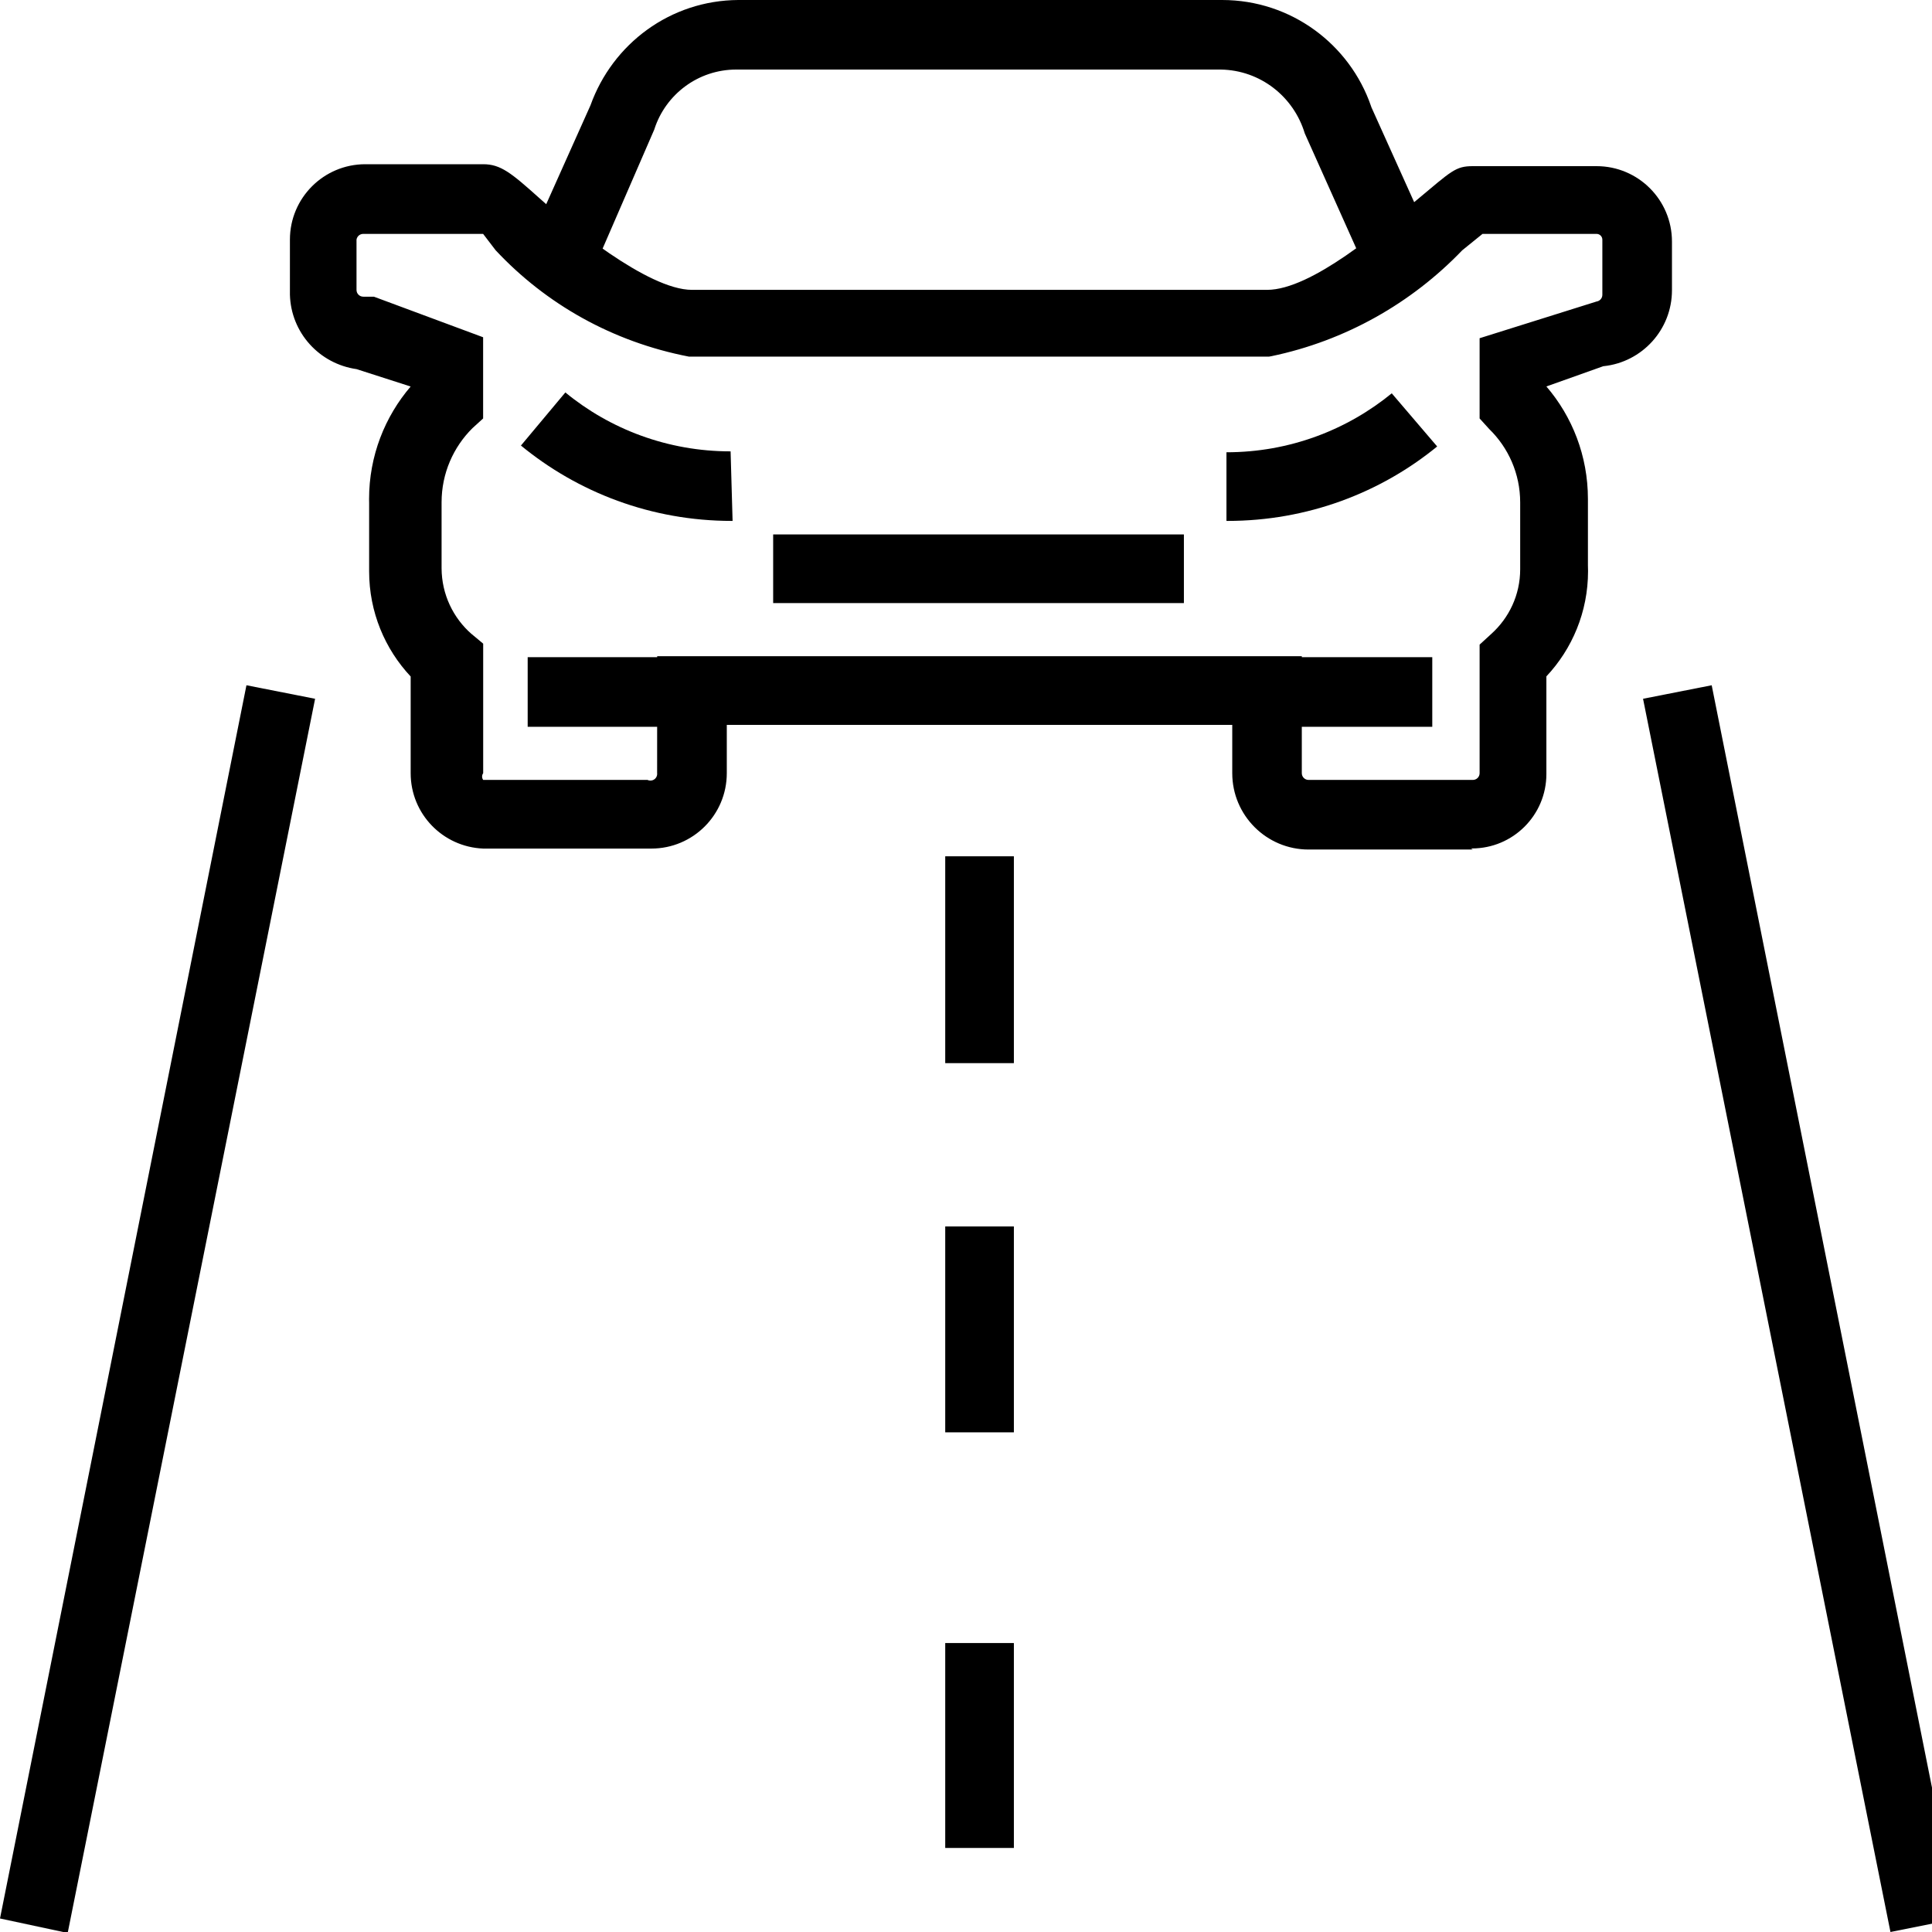 <!-- Generated by IcoMoon.io -->
<svg version="1.1" xmlns="http://www.w3.org/2000/svg" width="32" height="32" viewBox="0 0 32 32">
<title>passe-partout</title>
<path d="M22.507 4.21l-0.896-2.001c-0.184-0.609-0.736-1.047-1.392-1.057h-8.005c-0.006-0-0.012-0-0.019-0-0.633 0-1.169 0.412-1.355 0.983l-0.003 0.010-0.896 2.065-1.057-0.464 0.896-2.001c0.366-1.021 1.323-1.739 2.449-1.745h8.005c0.002 0 0.005 0 0.008 0 1.143 0 2.115 0.735 2.467 1.759l0.006 0.018 0.88 1.953z"></path>
<path d="M12.806 8.852h6.803v1.137h-6.803z"></path>
<path d="M24.396 14.071h-2.721c-0.698 0-1.265-0.566-1.265-1.265v0-0.8h-8.372v0.8c0 0 0 0 0 0 0 0.69-0.559 1.249-1.249 1.249-0.006 0-0.011-0-0.017-0h-2.769c-0.669-0.027-1.201-0.575-1.201-1.248 0-0 0-0.001 0-0.001v0-1.601c-0.426-0.454-0.688-1.067-0.688-1.741 0-0.001 0-0.003 0-0.004v0-1.121c-0.001-0.022-0.001-0.047-0.001-0.073 0-0.714 0.261-1.366 0.692-1.868l-0.003 0.004-0.896-0.288c-0.616-0.088-1.086-0.602-1.104-1.231l-0-0.002v-0.912c0-0 0-0 0-0 0-0.69 0.559-1.249 1.249-1.249 0.006 0 0.011 0 0.017 0h1.936c0.288 0 0.464 0.144 0.928 0.56s1.793 1.521 2.529 1.521h9.525c0.736 0 1.905-1.008 2.481-1.489s0.64-0.56 0.928-0.56h2.033c0.005-0 0.010-0 0.016-0 0.69 0 1.249 0.559 1.249 1.249 0 0 0 0 0 0v0 0.8c0 0.002 0 0.004 0 0.006 0 0.653-0.495 1.191-1.131 1.258l-0.005 0-0.944 0.336c0.428 0.498 0.688 1.15 0.688 1.863 0 0.003 0 0.007-0 0.010v-0.001 1.089c0.001 0.029 0.002 0.064 0.002 0.098 0 0.675-0.263 1.289-0.691 1.744l0.001-0.001v1.601c0 0.005 0 0.010 0 0.016 0 0.681-0.552 1.233-1.233 1.233-0.006 0-0.011-0-0.017-0h0.001zM10.885 10.869h10.677v1.937c0 0.062 0.050 0.112 0.112 0.112v0h2.721c0.062 0 0.112-0.050 0.112-0.112v0 0-2.129l0.192-0.176c0.295-0.265 0.48-0.647 0.48-1.072v-1.089c0-0.005 0-0.011 0-0.018 0-0.476-0.196-0.907-0.512-1.215l-0-0-0.16-0.176v-1.329l1.937-0.608c0.055-0.008 0.096-0.055 0.096-0.111 0-0 0-0.001 0-0.001v0-0.912c0-0.053-0.043-0.096-0.096-0.096h-1.889l-0.336 0.272c-0.839 0.874-1.933 1.498-3.162 1.754l-0.040 0.007h-9.605c-1.273-0.246-2.371-0.874-3.199-1.758l-0.003-0.003-0.208-0.272h-1.985c-0 0-0.001 0-0.001 0-0.056 0-0.103 0.041-0.111 0.095l-0 0.001v0.832c0 0.062 0.050 0.112 0.112 0.112v0 0h0.176l1.809 0.672v1.345l-0.176 0.16c-0.316 0.313-0.512 0.748-0.512 1.228 0 0.002 0 0.003 0 0.005v-0 1.089c0.002 0.433 0.193 0.822 0.495 1.087l0.002 0.001 0.192 0.16v2.145c-0.011 0.016-0.018 0.035-0.018 0.056s0.007 0.040 0.018 0.056l-0-0h2.721c0.014 0.007 0.031 0.011 0.049 0.011 0.062 0 0.112-0.050 0.112-0.112 0-0.004-0-0.008-0.001-0.012l0 0z"></path>
<path d="M20.314 8.628v-1.137c0 0 0.001 0 0.001 0 1.042 0 1.997-0.369 2.744-0.982l-0.007 0.006 0.752 0.88c-0.939 0.768-2.151 1.233-3.472 1.233-0.006 0-0.012 0-0.018-0h0.001z"></path>
<path d="M12.134 8.628v0c-0.004 0-0.009 0-0.014 0-1.33 0-2.55-0.471-3.501-1.256l0.009 0.008 0.736-0.88c0.739 0.608 1.695 0.976 2.736 0.976 0 0 0.001 0 0.001 0h-0z"></path>
<path d="M8.74 10.885h2.721v1.153h-2.721z"></path>
<path d="M20.986 10.885h2.737v1.153h-2.737z"></path>
<path d="M0 31.776l4.082-20.426 1.137 0.224-4.098 20.442z"></path>
<path d="M27.214 11.574l1.137-0.224 4.082 20.426-1.121 0.224z"></path>
<path d="M15.656 14.183h1.137v3.426h-1.137v-3.426z"></path>
<path d="M15.656 20.314h1.137v3.41h-1.137v-3.41z"></path>
<path d="M15.656 27.214h1.137v3.394h-1.137v-3.394z"></path>
</svg>
